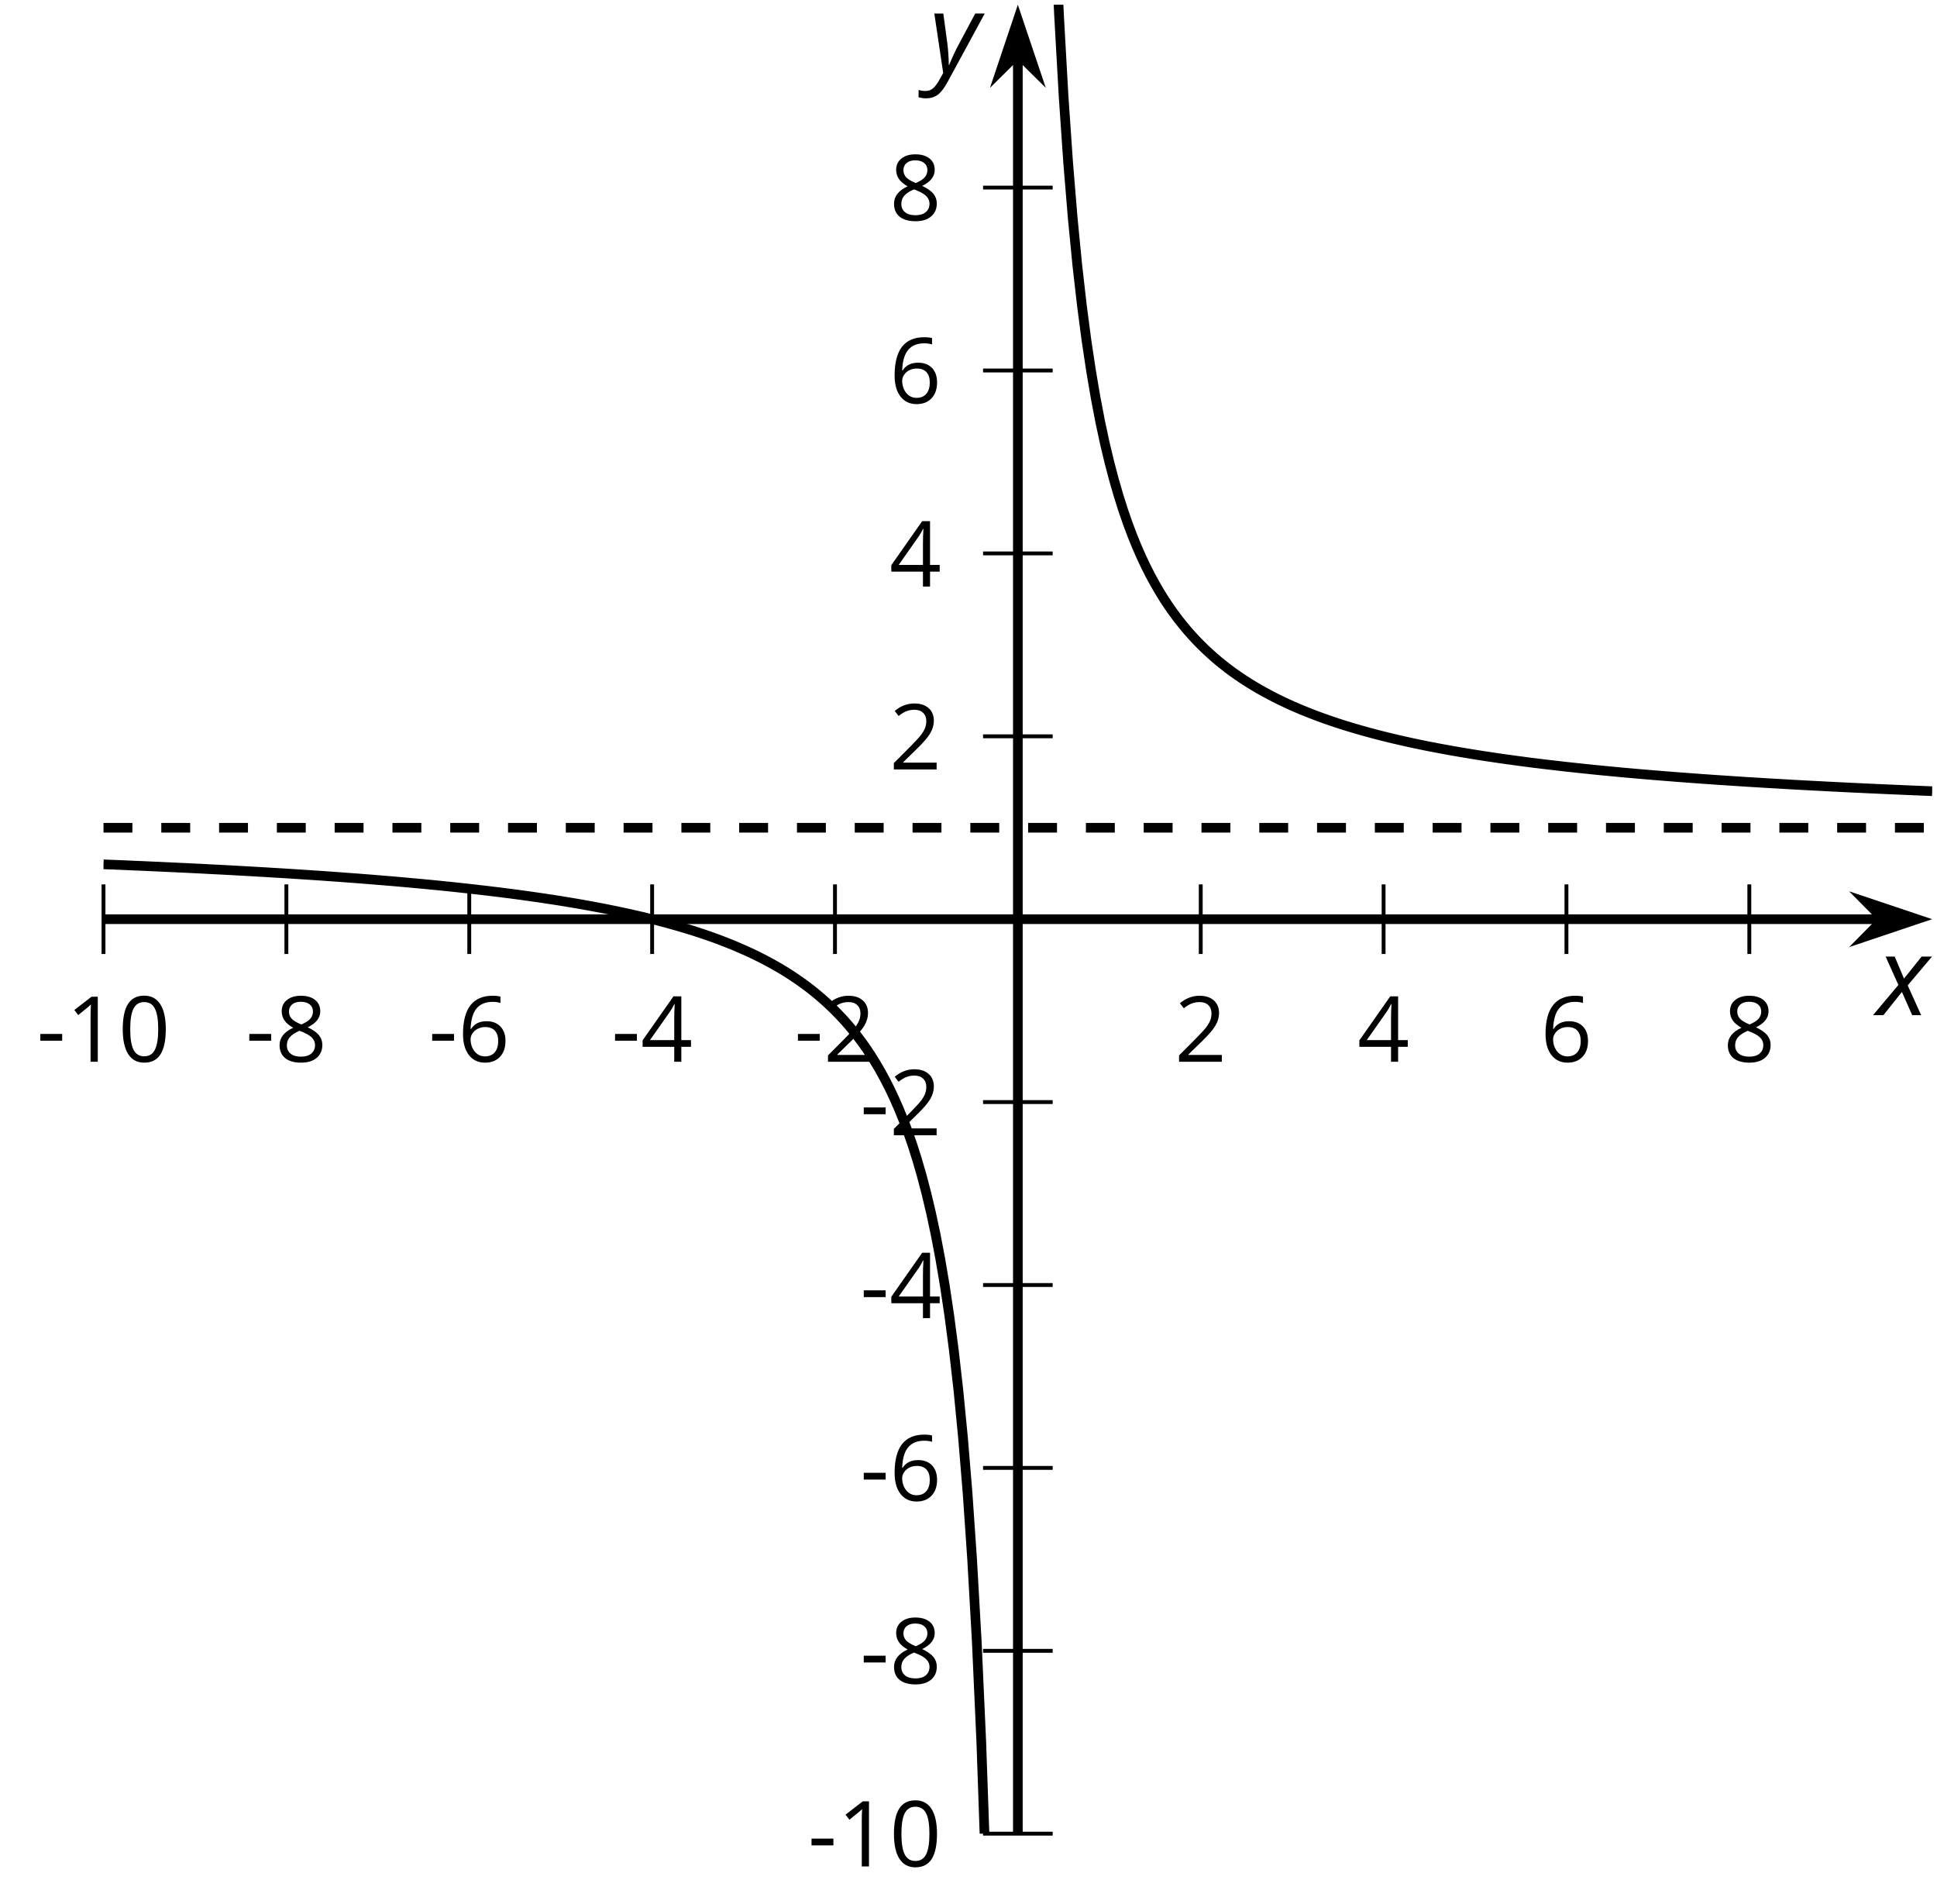 <?xml version='1.0' encoding='UTF-8'?>
<!-- This file was generated by dvisvgm 2.1.3 -->
<svg height='196.927pt' version='1.1' viewBox='-72 -72 200.375 196.927' width='200.375pt' xmlns='http://www.w3.org/2000/svg' xmlns:xlink='http://www.w3.org/1999/xlink'>
<defs>
<clipPath id='clip1'>
<path d='M-61.293 117.656H127.878V-71.512H-61.293Z'/>
</clipPath>
<path d='M0.387 -2.178H2.647V-2.878H0.387V-2.178Z' id='g6-13'/>
<path d='M4.922 -3.375C4.922 -4.498 4.733 -5.355 4.355 -5.948C3.973 -6.542 3.421 -6.837 2.689 -6.837C1.938 -6.837 1.381 -6.552 1.018 -5.985S0.47 -4.549 0.47 -3.375C0.47 -2.238 0.658 -1.377 1.036 -0.792C1.413 -0.203 1.966 0.092 2.689 0.092C3.444 0.092 4.006 -0.193 4.374 -0.769C4.738 -1.344 4.922 -2.21 4.922 -3.375ZM1.243 -3.375C1.243 -4.355 1.358 -5.064 1.588 -5.506C1.819 -5.953 2.187 -6.174 2.689 -6.174C3.2 -6.174 3.568 -5.948 3.794 -5.497C4.024 -5.051 4.139 -4.342 4.139 -3.375S4.024 -1.699 3.794 -1.243C3.568 -0.792 3.2 -0.566 2.689 -0.566C2.187 -0.566 1.819 -0.792 1.588 -1.234C1.358 -1.685 1.243 -2.394 1.243 -3.375Z' id='g6-16'/>
<path d='M3.292 0V-6.731H2.647L0.866 -5.355L1.271 -4.83C1.92 -5.359 2.288 -5.658 2.366 -5.727S2.518 -5.866 2.583 -5.93C2.56 -5.576 2.546 -5.198 2.546 -4.797V0H3.292Z' id='g6-17'/>
<path d='M4.885 0V-0.709H1.423V-0.746L2.896 -2.187C3.554 -2.827 4.001 -3.352 4.24 -3.771S4.599 -4.609 4.599 -5.037C4.599 -5.585 4.42 -6.018 4.061 -6.344C3.702 -6.667 3.204 -6.828 2.574 -6.828C1.842 -6.828 1.169 -6.57 0.548 -6.054L0.953 -5.534C1.262 -5.778 1.538 -5.944 1.786 -6.036C2.04 -6.128 2.302 -6.174 2.583 -6.174C2.97 -6.174 3.273 -6.068 3.49 -5.856C3.706 -5.649 3.817 -5.364 3.817 -5.005C3.817 -4.751 3.775 -4.512 3.688 -4.291S3.471 -3.844 3.301 -3.61S2.772 -2.988 2.233 -2.44L0.46 -0.658V0H4.885Z' id='g6-18'/>
<path d='M5.203 -1.547V-2.242H4.204V-6.768H3.393L0.198 -2.215V-1.547H3.471V0H4.204V-1.547H5.203ZM3.471 -2.242H0.962L3.066 -5.235C3.195 -5.428 3.333 -5.672 3.481 -5.967H3.518C3.485 -5.414 3.471 -4.917 3.471 -4.48V-2.242Z' id='g6-20'/>
<path d='M0.539 -2.878C0.539 -1.943 0.741 -1.215 1.151 -0.691C1.561 -0.17 2.113 0.092 2.808 0.092C3.458 0.092 3.978 -0.11 4.355 -0.506C4.742 -0.912 4.931 -1.459 4.931 -2.159C4.931 -2.785 4.756 -3.283 4.411 -3.646C4.061 -4.01 3.582 -4.194 2.979 -4.194C2.247 -4.194 1.713 -3.932 1.377 -3.402H1.321C1.358 -4.365 1.565 -5.074 1.948 -5.525C2.33 -5.971 2.878 -6.197 3.6 -6.197C3.904 -6.197 4.176 -6.16 4.411 -6.082V-6.74C4.213 -6.8 3.936 -6.828 3.591 -6.828C2.583 -6.828 1.823 -6.501 1.308 -5.847C0.797 -5.189 0.539 -4.199 0.539 -2.878ZM2.799 -0.557C2.509 -0.557 2.251 -0.635 2.026 -0.797C1.805 -0.958 1.63 -1.174 1.506 -1.446S1.321 -2.012 1.321 -2.33C1.321 -2.546 1.39 -2.753 1.529 -2.951C1.662 -3.149 1.846 -3.306 2.076 -3.421S2.56 -3.591 2.836 -3.591C3.283 -3.591 3.614 -3.462 3.84 -3.209S4.176 -2.606 4.176 -2.159C4.176 -1.639 4.056 -1.243 3.812 -0.967C3.573 -0.695 3.237 -0.557 2.799 -0.557Z' id='g6-22'/>
<path d='M2.689 -6.828C2.086 -6.828 1.602 -6.685 1.243 -6.39C0.879 -6.105 0.7 -5.714 0.7 -5.226C0.7 -4.88 0.792 -4.572 0.976 -4.291C1.16 -4.015 1.464 -3.757 1.888 -3.518C0.948 -3.089 0.479 -2.486 0.479 -1.717C0.479 -1.142 0.672 -0.695 1.059 -0.378C1.446 -0.064 1.998 0.092 2.716 0.092C3.393 0.092 3.927 -0.074 4.319 -0.405C4.71 -0.741 4.903 -1.188 4.903 -1.745C4.903 -2.122 4.788 -2.454 4.558 -2.744C4.328 -3.029 3.941 -3.301 3.393 -3.564C3.844 -3.789 4.171 -4.038 4.378 -4.309S4.687 -4.885 4.687 -5.216C4.687 -5.718 4.507 -6.114 4.148 -6.4S3.301 -6.828 2.689 -6.828ZM1.234 -1.699C1.234 -2.03 1.335 -2.316 1.542 -2.551C1.75 -2.79 2.081 -3.006 2.537 -3.204C3.131 -2.988 3.55 -2.762 3.789 -2.532C4.029 -2.297 4.148 -2.035 4.148 -1.736C4.148 -1.363 4.019 -1.068 3.766 -0.852S3.154 -0.529 2.698 -0.529C2.233 -0.529 1.874 -0.631 1.621 -0.838C1.363 -1.045 1.234 -1.331 1.234 -1.699ZM2.68 -6.206C3.071 -6.206 3.375 -6.114 3.6 -5.93C3.821 -5.75 3.932 -5.502 3.932 -5.193C3.932 -4.913 3.84 -4.664 3.656 -4.452C3.476 -4.24 3.163 -4.042 2.726 -3.858C2.238 -4.061 1.901 -4.263 1.722 -4.466S1.45 -4.913 1.45 -5.193C1.45 -5.502 1.561 -5.746 1.777 -5.93S2.297 -6.206 2.68 -6.206Z' id='g6-24'/>
<path d='M2.58 -2.398L3.641 0H4.569L3.177 -3.077L5.691 -6.055H4.619L2.796 -3.779L1.834 -6.055H0.895L2.215 -3.122L-0.409 0H0.669L2.58 -2.398Z' id='g4-88'/>
<path d='M0.541 -6.055L1.459 0.099L1.039 0.851C0.834 1.215 0.624 1.492 0.409 1.68C0.199 1.862 -0.061 1.956 -0.365 1.956C-0.613 1.956 -0.856 1.923 -1.088 1.856V2.602C-0.84 2.68 -0.58 2.718 -0.315 2.718C0.155 2.718 0.558 2.597 0.895 2.348S1.569 1.663 1.912 1.028L5.757 -6.055H4.774L2.978 -2.691C2.884 -2.53 2.746 -2.243 2.553 -1.829S2.199 -1.044 2.072 -0.724H2.039C2.039 -1.028 2.022 -1.425 1.989 -1.923C1.95 -2.414 1.917 -2.79 1.878 -3.044L1.47 -6.055H0.541Z' id='g4-89'/>
</defs>
<g id='page1'>
<path d='M-61.293 26.672V19.472M-42.375 26.672V19.472M-23.457 26.672V19.472M-4.539 26.672V19.472M14.375 26.672V19.472M52.211 26.672V19.472M71.128 26.672V19.472M90.043 26.672V19.472M108.961 26.672V19.472' fill='none' stroke='#000000' stroke-linejoin='bevel' stroke-miterlimit='10.037' stroke-width='0.4'/>
<path d='M29.695 117.656H36.895M29.695 98.742H36.895M29.695 79.824H36.895M29.695 60.906H36.895M29.695 41.988H36.895M29.695 4.156H36.895M29.695 -14.762H36.895M29.695 -33.68H36.895M29.695 -52.598H36.895' fill='none' stroke='#000000' stroke-linejoin='bevel' stroke-miterlimit='10.037' stroke-width='0.4'/>
<path d='M-61.293 23.07H122.586' fill='none' stroke='#000000' stroke-linejoin='bevel' stroke-miterlimit='10.037' stroke-width='1'/>
<path d='M126.305 23.07L121.114 21.328L122.836 23.07L121.114 24.816Z'/>
<path d='M126.305 23.07L121.114 21.328L122.836 23.07L121.114 24.816Z' fill='none' stroke='#000000' stroke-miterlimit='10.037' stroke-width='1'/>
<path d='M33.293 117.656V-66.219' fill='none' stroke='#000000' stroke-linejoin='bevel' stroke-miterlimit='10.037' stroke-width='1'/>
<path d='M33.293 -69.938L31.551 -64.746L33.293 -66.469L35.039 -64.746Z'/>
<path d='M33.293 -69.938L31.551 -64.746L33.293 -66.469L35.039 -64.746Z' fill='none' stroke='#000000' stroke-miterlimit='10.037' stroke-width='1'/>
<g transform='matrix(1 0 0 1 -17.632 -725.178)'>
<use x='-50.583' xlink:href='#g6-13' y='762.996'/>
<use x='-47.545' xlink:href='#g6-17' y='762.996'/>
<use x='-42.14' xlink:href='#g6-16' y='762.996'/>
</g>
<g transform='matrix(1 0 0 1 3.987 -725.178)'>
<use x='-50.583' xlink:href='#g6-13' y='762.996'/>
<use x='-47.545' xlink:href='#g6-24' y='762.996'/>
</g>
<g transform='matrix(1 0 0 1 22.904 -725.178)'>
<use x='-50.583' xlink:href='#g6-13' y='762.996'/>
<use x='-47.545' xlink:href='#g6-22' y='762.996'/>
</g>
<g transform='matrix(1 0 0 1 41.821 -725.178)'>
<use x='-50.583' xlink:href='#g6-13' y='762.996'/>
<use x='-47.545' xlink:href='#g6-20' y='762.996'/>
</g>
<g transform='matrix(1 0 0 1 60.738 -725.178)'>
<use x='-50.583' xlink:href='#g6-13' y='762.996'/>
<use x='-47.545' xlink:href='#g6-18' y='762.996'/>
</g>
<g transform='matrix(1 0 0 1 100.091 -725.178)'>
<use x='-50.583' xlink:href='#g6-18' y='762.996'/>
</g>
<g transform='matrix(1 0 0 1 119.008 -725.178)'>
<use x='-50.583' xlink:href='#g6-20' y='762.996'/>
</g>
<g transform='matrix(1 0 0 1 137.925 -725.178)'>
<use x='-50.583' xlink:href='#g6-22' y='762.996'/>
</g>
<g transform='matrix(1 0 0 1 156.843 -725.178)'>
<use x='-50.583' xlink:href='#g6-24' y='762.996'/>
</g>
<g transform='matrix(1 0 0 1 62.146 -641.953)'>
<use x='-50.583' xlink:href='#g6-13' y='762.996'/>
<use x='-47.545' xlink:href='#g6-17' y='762.996'/>
<use x='-42.14' xlink:href='#g6-16' y='762.996'/>
</g>
<g transform='matrix(1 0 0 1 67.55 -660.87)'>
<use x='-50.583' xlink:href='#g6-13' y='762.996'/>
<use x='-47.545' xlink:href='#g6-24' y='762.996'/>
</g>
<g transform='matrix(1 0 0 1 67.55 -679.787)'>
<use x='-50.583' xlink:href='#g6-13' y='762.996'/>
<use x='-47.545' xlink:href='#g6-22' y='762.996'/>
</g>
<g transform='matrix(1 0 0 1 67.55 -698.659)'>
<use x='-50.583' xlink:href='#g6-13' y='762.996'/>
<use x='-47.545' xlink:href='#g6-20' y='762.996'/>
</g>
<g transform='matrix(1 0 0 1 67.55 -717.576)'>
<use x='-50.583' xlink:href='#g6-13' y='762.996'/>
<use x='-47.545' xlink:href='#g6-18' y='762.996'/>
</g>
<g transform='matrix(1 0 0 1 70.588 -755.41)'>
<use x='-50.583' xlink:href='#g6-18' y='762.996'/>
</g>
<g transform='matrix(1 0 0 1 70.588 -774.327)'>
<use x='-50.583' xlink:href='#g6-20' y='762.996'/>
</g>
<g transform='matrix(1 0 0 1 70.588 -793.289)'>
<use x='-50.583' xlink:href='#g6-22' y='762.996'/>
</g>
<g transform='matrix(1 0 0 1 70.588 -812.206)'>
<use x='-50.583' xlink:href='#g6-24' y='762.996'/>
</g>
<path clip-path='url(#clip1)' d='M-61.293 17.398L-60.82 17.418L-60.348 17.433L-59.871 17.453L-59.398 17.472L-58.926 17.492L-58.453 17.515L-57.98 17.535L-57.508 17.554L-57.035 17.574L-56.562 17.597L-56.09 17.617L-55.617 17.636L-55.145 17.66L-54.672 17.683L-54.199 17.703L-53.727 17.726L-53.25 17.75L-52.777 17.769L-52.305 17.793L-51.832 17.816L-51.359 17.84L-50.887 17.863L-50.414 17.89L-49.941 17.914L-49.469 17.937L-48.996 17.961L-48.523 17.988L-48.051 18.011L-47.578 18.039L-47.105 18.066L-46.633 18.09L-46.156 18.117L-45.684 18.144L-45.211 18.172L-44.738 18.199L-44.266 18.226L-43.793 18.258L-43.32 18.285L-42.848 18.312L-42.375 18.343L-41.902 18.371L-41.43 18.402L-40.957 18.433L-40.484 18.465L-40.012 18.496L-39.535 18.527L-39.062 18.558L-38.59 18.59L-38.117 18.625L-37.645 18.656L-37.172 18.691L-36.699 18.726L-36.227 18.761L-35.754 18.797L-35.281 18.832L-34.809 18.867L-34.336 18.906L-33.863 18.941L-33.391 18.98L-32.914 19.019L-32.441 19.058L-31.969 19.097L-31.496 19.136L-31.023 19.176L-30.551 19.218L-30.078 19.261L-29.605 19.304L-29.133 19.347L-28.66 19.39L-28.188 19.433L-27.715 19.48L-27.242 19.523L-26.77 19.57L-26.297 19.617L-25.82 19.668L-25.348 19.715L-24.875 19.765L-24.402 19.816L-23.93 19.867L-23.457 19.918L-22.984 19.972L-22.512 20.027L-22.039 20.082L-21.566 20.136L-21.094 20.195L-20.621 20.25L-20.148 20.308L-19.676 20.371L-19.199 20.429L-18.727 20.492L-18.254 20.554L-17.781 20.621L-17.309 20.683L-16.836 20.754L-16.363 20.82L-15.891 20.89L-15.418 20.961L-14.945 21.031L-14.473 21.105L-14 21.179L-13.527 21.258L-13.055 21.336L-12.582 21.414L-12.105 21.496L-11.633 21.578L-11.16 21.664L-10.688 21.75L-10.215 21.84L-9.742 21.929L-9.27 22.019L-8.797 22.117L-8.324 22.211L-7.852 22.312L-7.379 22.414L-6.906 22.515L-6.434 22.621L-5.961 22.73L-5.484 22.84L-5.012 22.957L-4.539 23.07L-4.066 23.191L-3.594 23.316L-3.121 23.441L-2.648 23.57L-2.176 23.703L-1.703 23.84L-1.23 23.98L-0.758 24.125L-0.285 24.269L0.188 24.422L0.66 24.578L1.133 24.742L1.609 24.906L2.082 25.078L2.555 25.254L3.027 25.437L3.5 25.625L3.973 25.816L4.445 26.019L4.918 26.226L5.391 26.437L5.863 26.66L6.336 26.886L6.809 27.125L7.281 27.371L7.754 27.625L8.23 27.89L8.703 28.164L9.176 28.449L9.648 28.746L10.121 29.054L10.594 29.379L11.066 29.715L11.539 30.062L12.012 30.429L12.484 30.812L12.957 31.211L13.43 31.629L13.902 32.07L14.375 32.531L14.848 33.015L15.324 33.527L15.797 34.066L16.27 34.633L16.742 35.234L17.215 35.867L17.688 36.543L18.16 37.261L18.633 38.023L19.105 38.836L19.578 39.707L20.051 40.636L20.523 41.64L20.996 42.715L21.469 43.883L21.945 45.14L22.418 46.511L22.891 48.008L23.363 49.644L23.836 51.449L24.309 53.437L24.781 55.652L25.254 58.125L25.727 60.906L26.199 64.058L26.672 67.664L27.145 71.82L27.617 76.672L28.09 82.402L28.562 89.281L29.039 97.691L29.512 108.199L29.984 121.711L30.457 139.726L30.93 164.949L31.402 202.785L31.875 265.836L32.348 391.965L32.82 770.258' fill='none' stroke='#000000' stroke-linejoin='bevel' stroke-miterlimit='10.037' stroke-width='1'/>
<path clip-path='url(#clip1)' d='M33.766 -743.063L34.238 -364.723L34.711 -238.613L35.184 -175.559L35.66 -137.723L36.133 -112.5L36.605 -94.485L37.078 -80.973L37.551 -70.461L38.023 -62.055L38.496 -55.176L38.968 -49.442L39.441 -44.59L39.914 -40.434L40.386 -36.832L40.859 -33.68L41.332 -30.895L41.804 -28.422L42.277 -26.211L42.753 -24.219L43.226 -22.418L43.699 -20.782L44.171 -19.285L44.644 -17.914L45.117 -16.653L45.589 -15.489L46.062 -14.41L46.535 -13.41L47.007 -12.481L47.48 -11.61L47.953 -10.797L48.425 -10.032L48.898 -9.317L49.375 -8.641L49.847 -8.004L50.32 -7.407L50.793 -6.836L51.265 -6.301L51.738 -5.789L52.211 -5.305L52.683 -4.844L53.156 -4.403L53.628 -3.985L54.101 -3.582L54.574 -3.203L55.046 -2.836L55.519 -2.485L55.992 -2.153L56.468 -1.828L56.941 -1.52L57.414 -1.223L57.886 -0.938L58.359 -0.664L58.832 -0.399L59.304 -0.145L59.777 0.101L60.25 0.34L60.722 0.566L61.195 0.789L61.668 1.004L62.14 1.207L62.613 1.41L63.089 1.601L63.562 1.789L64.035 1.972L64.507 2.148L64.98 2.32L65.453 2.484L65.925 2.648L66.398 2.804L66.871 2.957L67.343 3.105L67.816 3.246L68.289 3.386L68.761 3.523L69.234 3.656L69.707 3.785L70.183 3.914L70.656 4.035L71.128 4.156L71.601 4.273L72.074 4.386L72.546 4.496L73.019 4.605L73.492 4.711L73.964 4.816L74.437 4.918L74.91 5.015L75.382 5.113L75.855 5.207L76.328 5.297L76.804 5.39L77.277 5.476L77.75 5.562L78.222 5.648L78.695 5.73L79.168 5.812L79.64 5.89L80.113 5.968L80.586 6.047L81.058 6.121L81.531 6.195L82.003 6.265L82.476 6.336L82.949 6.406L83.421 6.476L83.898 6.543L84.371 6.605L84.843 6.672L85.316 6.734L85.789 6.797L86.261 6.859L86.734 6.918L87.207 6.976L87.679 7.035L88.152 7.09L88.625 7.144L89.097 7.199L89.57 7.254L90.043 7.308L90.519 7.359L90.992 7.41L91.464 7.461L91.937 7.511L92.41 7.558L92.882 7.609L93.355 7.656L93.828 7.703L94.3 7.746L94.773 7.793L95.246 7.836L95.718 7.883L96.191 7.926L96.664 7.965L97.136 8.008L97.613 8.051L98.086 8.09L98.558 8.129L99.031 8.172L99.503 8.207L99.976 8.246L100.449 8.285L100.921 8.32L101.394 8.359L101.867 8.394L102.339 8.429L102.812 8.465L103.285 8.5L103.757 8.535L104.234 8.57L104.707 8.601L105.179 8.636L105.652 8.668L106.125 8.699L106.597 8.73L107.07 8.761L107.543 8.793L108.015 8.824L108.488 8.855L108.961 8.883L109.433 8.914L109.906 8.941L110.378 8.972L110.851 9L111.328 9.027L111.8 9.054L112.273 9.082L112.746 9.109L113.218 9.136L113.691 9.164L114.164 9.187L114.636 9.215L115.109 9.238L115.582 9.265L116.054 9.289L116.527 9.312L117 9.34L117.472 9.363L117.949 9.386L118.421 9.41L118.894 9.433L119.367 9.457L119.839 9.48L120.312 9.5L120.785 9.523L121.257 9.547L121.73 9.566L122.203 9.59L122.675 9.609L123.148 9.633L123.621 9.652L124.093 9.672L124.566 9.691L125.043 9.715L125.515 9.734L125.988 9.754L126.461 9.773L126.933 9.793L127.406 9.812L127.878 9.832' fill='none' stroke='#000000' stroke-linejoin='bevel' stroke-miterlimit='10.037' stroke-width='1'/>
<path clip-path='url(#clip1)' d='M-61.293 13.613H127.878' fill='none' stroke='#000000' stroke-dasharray='2.989,2.989' stroke-linejoin='bevel' stroke-miterlimit='10.037' stroke-width='1'/>
<g transform='matrix(1 0 0 1 172.749 -730.002)'>
<use x='-50.583' xlink:href='#g4-88' y='762.996'/>
</g>
<g transform='matrix(1 0 0 1 74.694 -827.543)'>
<use x='-50.583' xlink:href='#g4-89' y='762.996'/>
</g>
</g>
</svg>